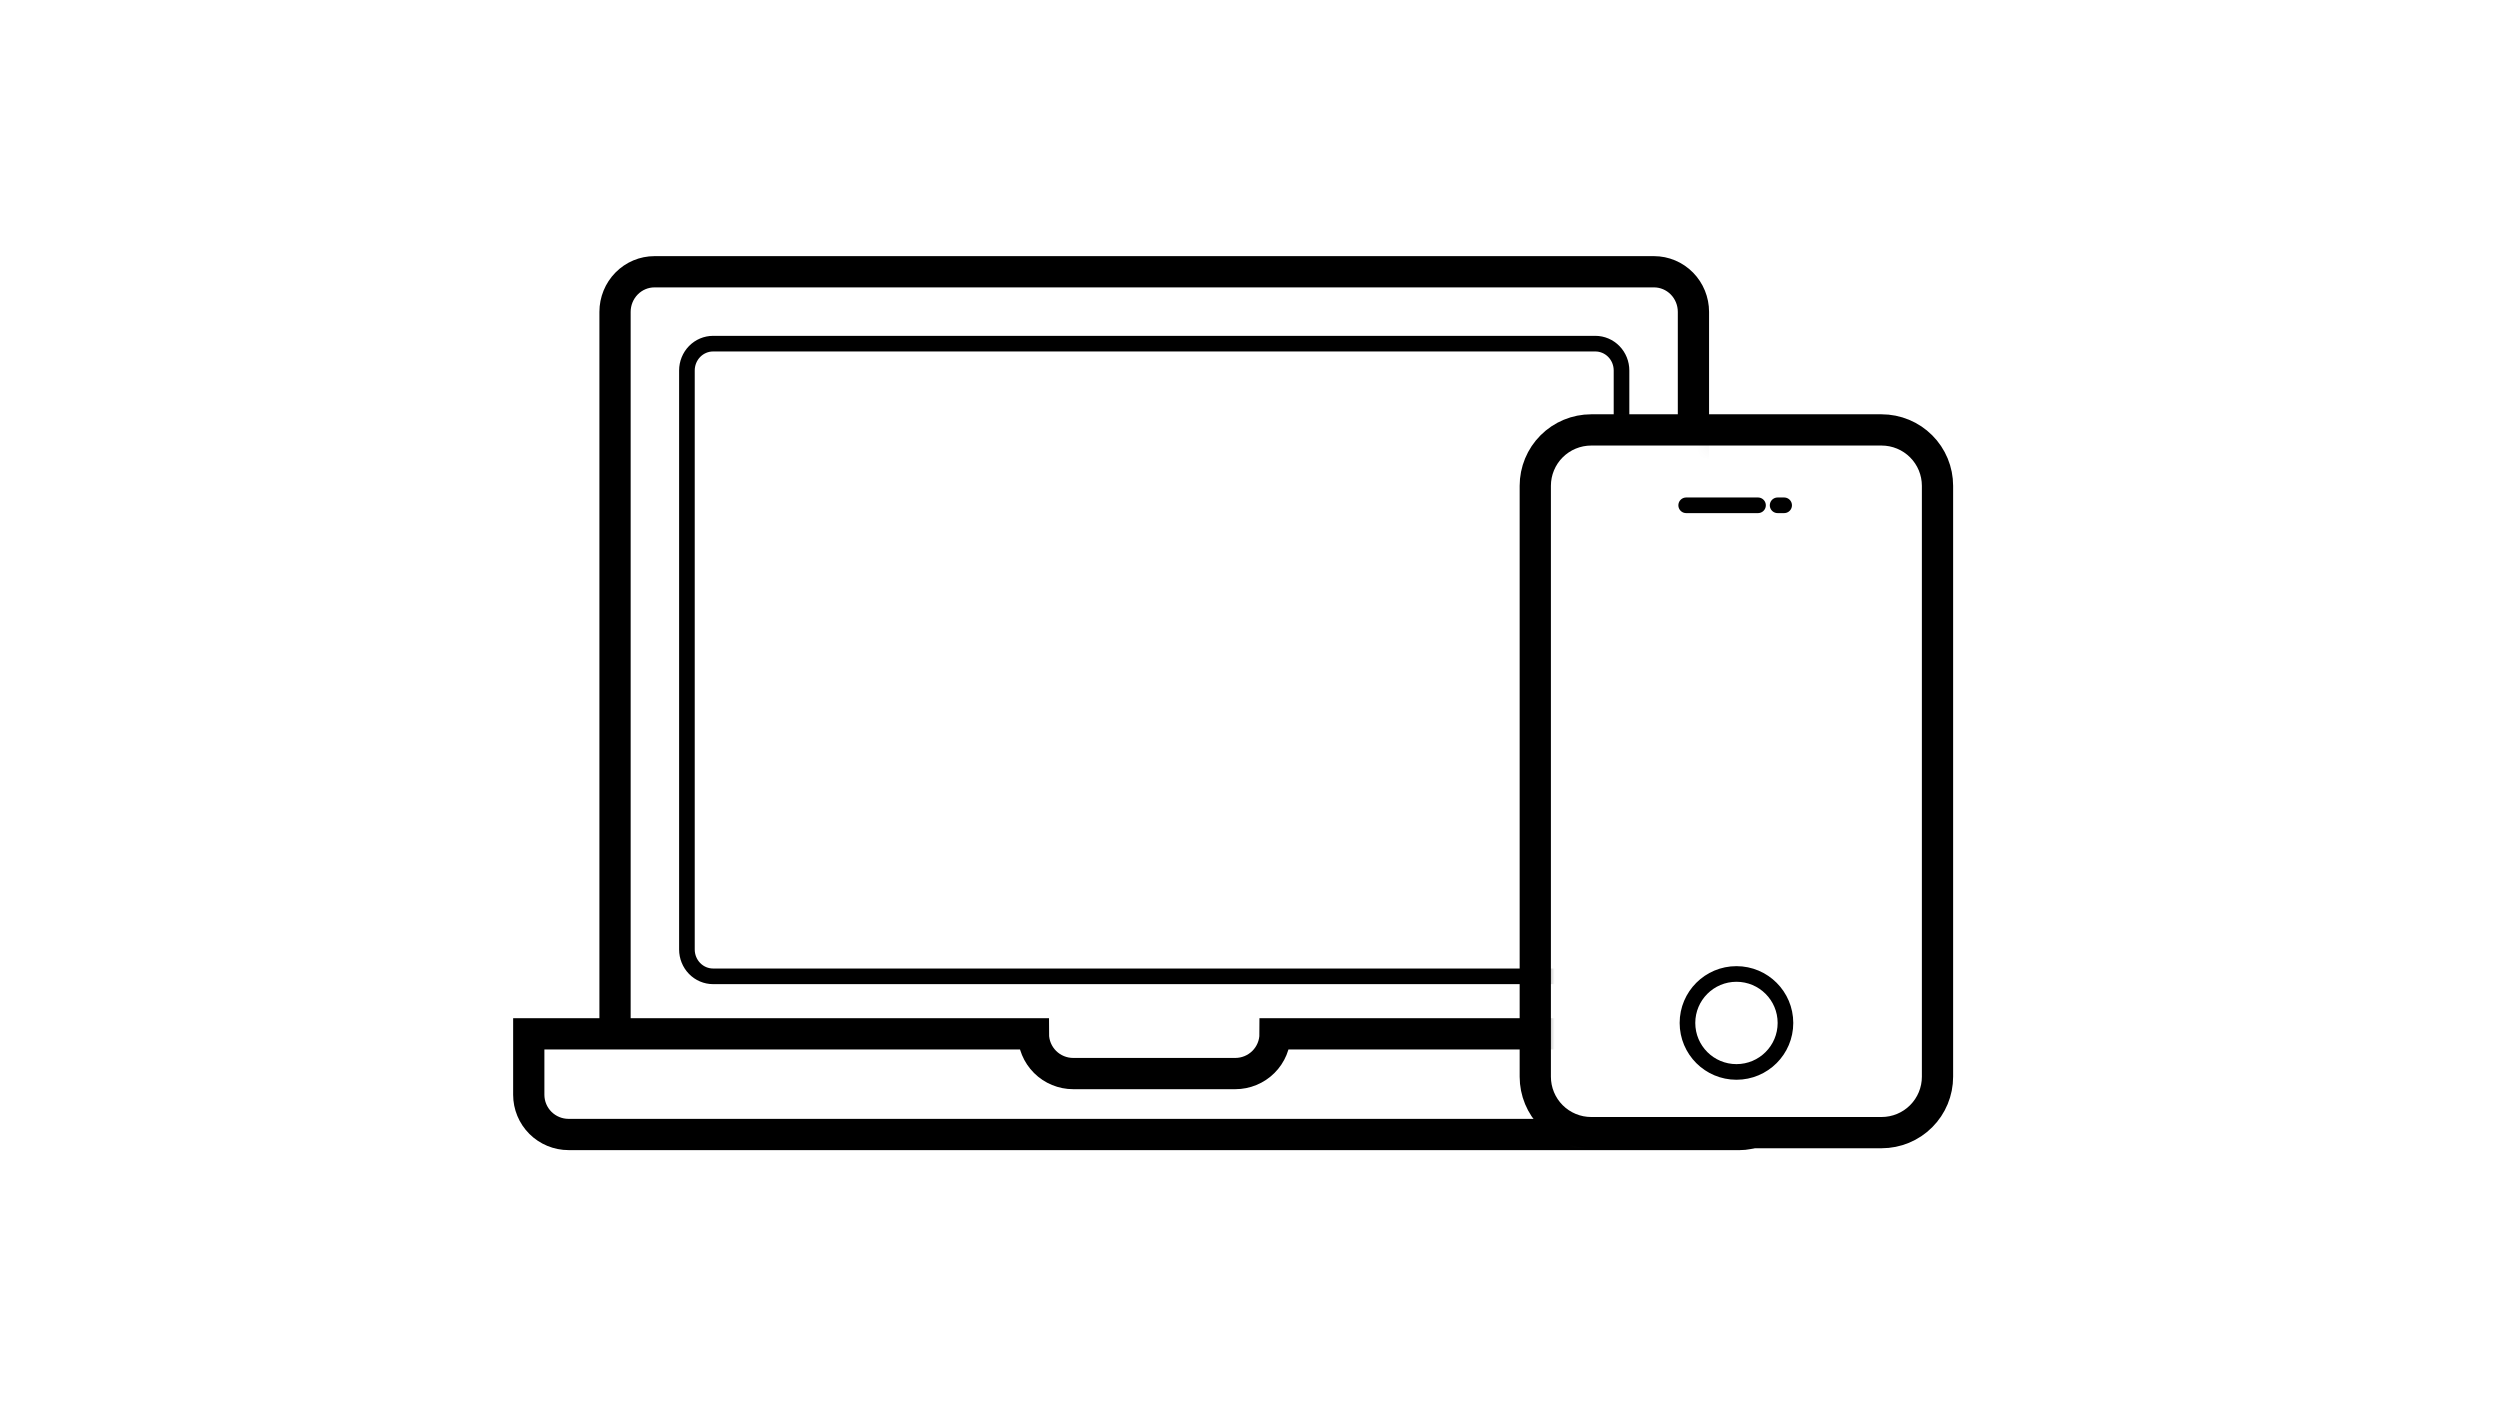 <svg width="160" height="90" viewBox="0 0 160 90" fill="none" xmlns="http://www.w3.org/2000/svg">
<path fill-rule="evenodd" clip-rule="evenodd" d="M124 31.092C124 30.622 123.907 30.157 123.728 29.723C123.548 29.289 123.284 28.895 122.952 28.563C122.62 28.231 122.226 27.967 121.792 27.788C121.358 27.608 120.893 27.515 120.423 27.515H101.834C101.364 27.515 100.899 27.608 100.465 27.788C100.032 27.967 99.637 28.231 99.305 28.563C98.634 29.234 98.258 30.143 98.258 31.092V68.911C98.258 69.86 98.634 70.769 99.305 71.44C99.637 71.772 100.032 72.036 100.465 72.215C100.899 72.395 101.364 72.488 101.834 72.488H120.423C121.372 72.488 122.282 72.111 122.952 71.44C123.623 70.769 124 69.86 124 68.911V31.092Z" stroke="black" stroke-width="2"/>
<path d="M107.915 32.339H112.513M113.767 32.339H114.185" stroke="black" stroke-linecap="round"/>
<path d="M111.133 68.604C112.865 68.604 114.269 67.201 114.269 65.469C114.269 63.737 112.865 62.334 111.133 62.334C109.402 62.334 107.998 63.737 107.998 65.469C107.998 67.201 109.402 68.604 111.133 68.604Z" stroke="black"/>
<mask id="mask0_1147_626" style="mask-type:alpha" maskUnits="userSpaceOnUse" x="32" y="14" width="86" height="62">
<path d="M111.562 14V28.132L101.904 27.677L98.684 29.956V69.618L101.444 72.353H118V76H32V14H111.562Z" fill="#ED1717"/>
</mask>
<g mask="url(#mask0_1147_626)">
<path d="M39.362 66.166V19.96C39.362 19.279 39.628 18.626 40.102 18.145C40.575 17.663 41.217 17.393 41.887 17.393H105.855C106.525 17.393 107.167 17.663 107.641 18.145C108.114 18.626 108.38 19.279 108.38 19.96V66.166" stroke="black" stroke-width="2" stroke-miterlimit="10"/>
<path d="M81.605 66.166C81.605 66.84 81.337 67.487 80.859 67.964C80.38 68.441 79.732 68.708 79.056 68.708H68.687C68.011 68.708 67.362 68.441 66.884 67.964C66.406 67.487 66.137 66.84 66.137 66.166H33.841V70.065C33.841 70.739 34.109 71.386 34.587 71.863C35.066 72.34 35.714 72.607 36.39 72.607H111.352C112.028 72.607 112.677 72.34 113.155 71.863C113.633 71.386 113.902 70.739 113.902 70.065V66.166H81.605Z" stroke="black" stroke-width="2" stroke-miterlimit="10"/>
<path d="M102.102 62.485H45.639C45.194 62.485 44.768 62.304 44.454 61.982C44.14 61.66 43.963 61.224 43.963 60.769V23.71C43.963 23.255 44.14 22.818 44.454 22.496C44.768 22.175 45.194 21.994 45.639 21.994H102.102C102.546 21.994 102.972 22.175 103.286 22.496C103.6 22.818 103.777 23.255 103.777 23.71V60.683C103.788 60.916 103.753 61.148 103.674 61.366C103.595 61.584 103.474 61.784 103.317 61.952C103.16 62.121 102.972 62.255 102.763 62.346C102.554 62.438 102.329 62.485 102.102 62.485Z" stroke="black" stroke-miterlimit="10"/>
</g>
</svg>
